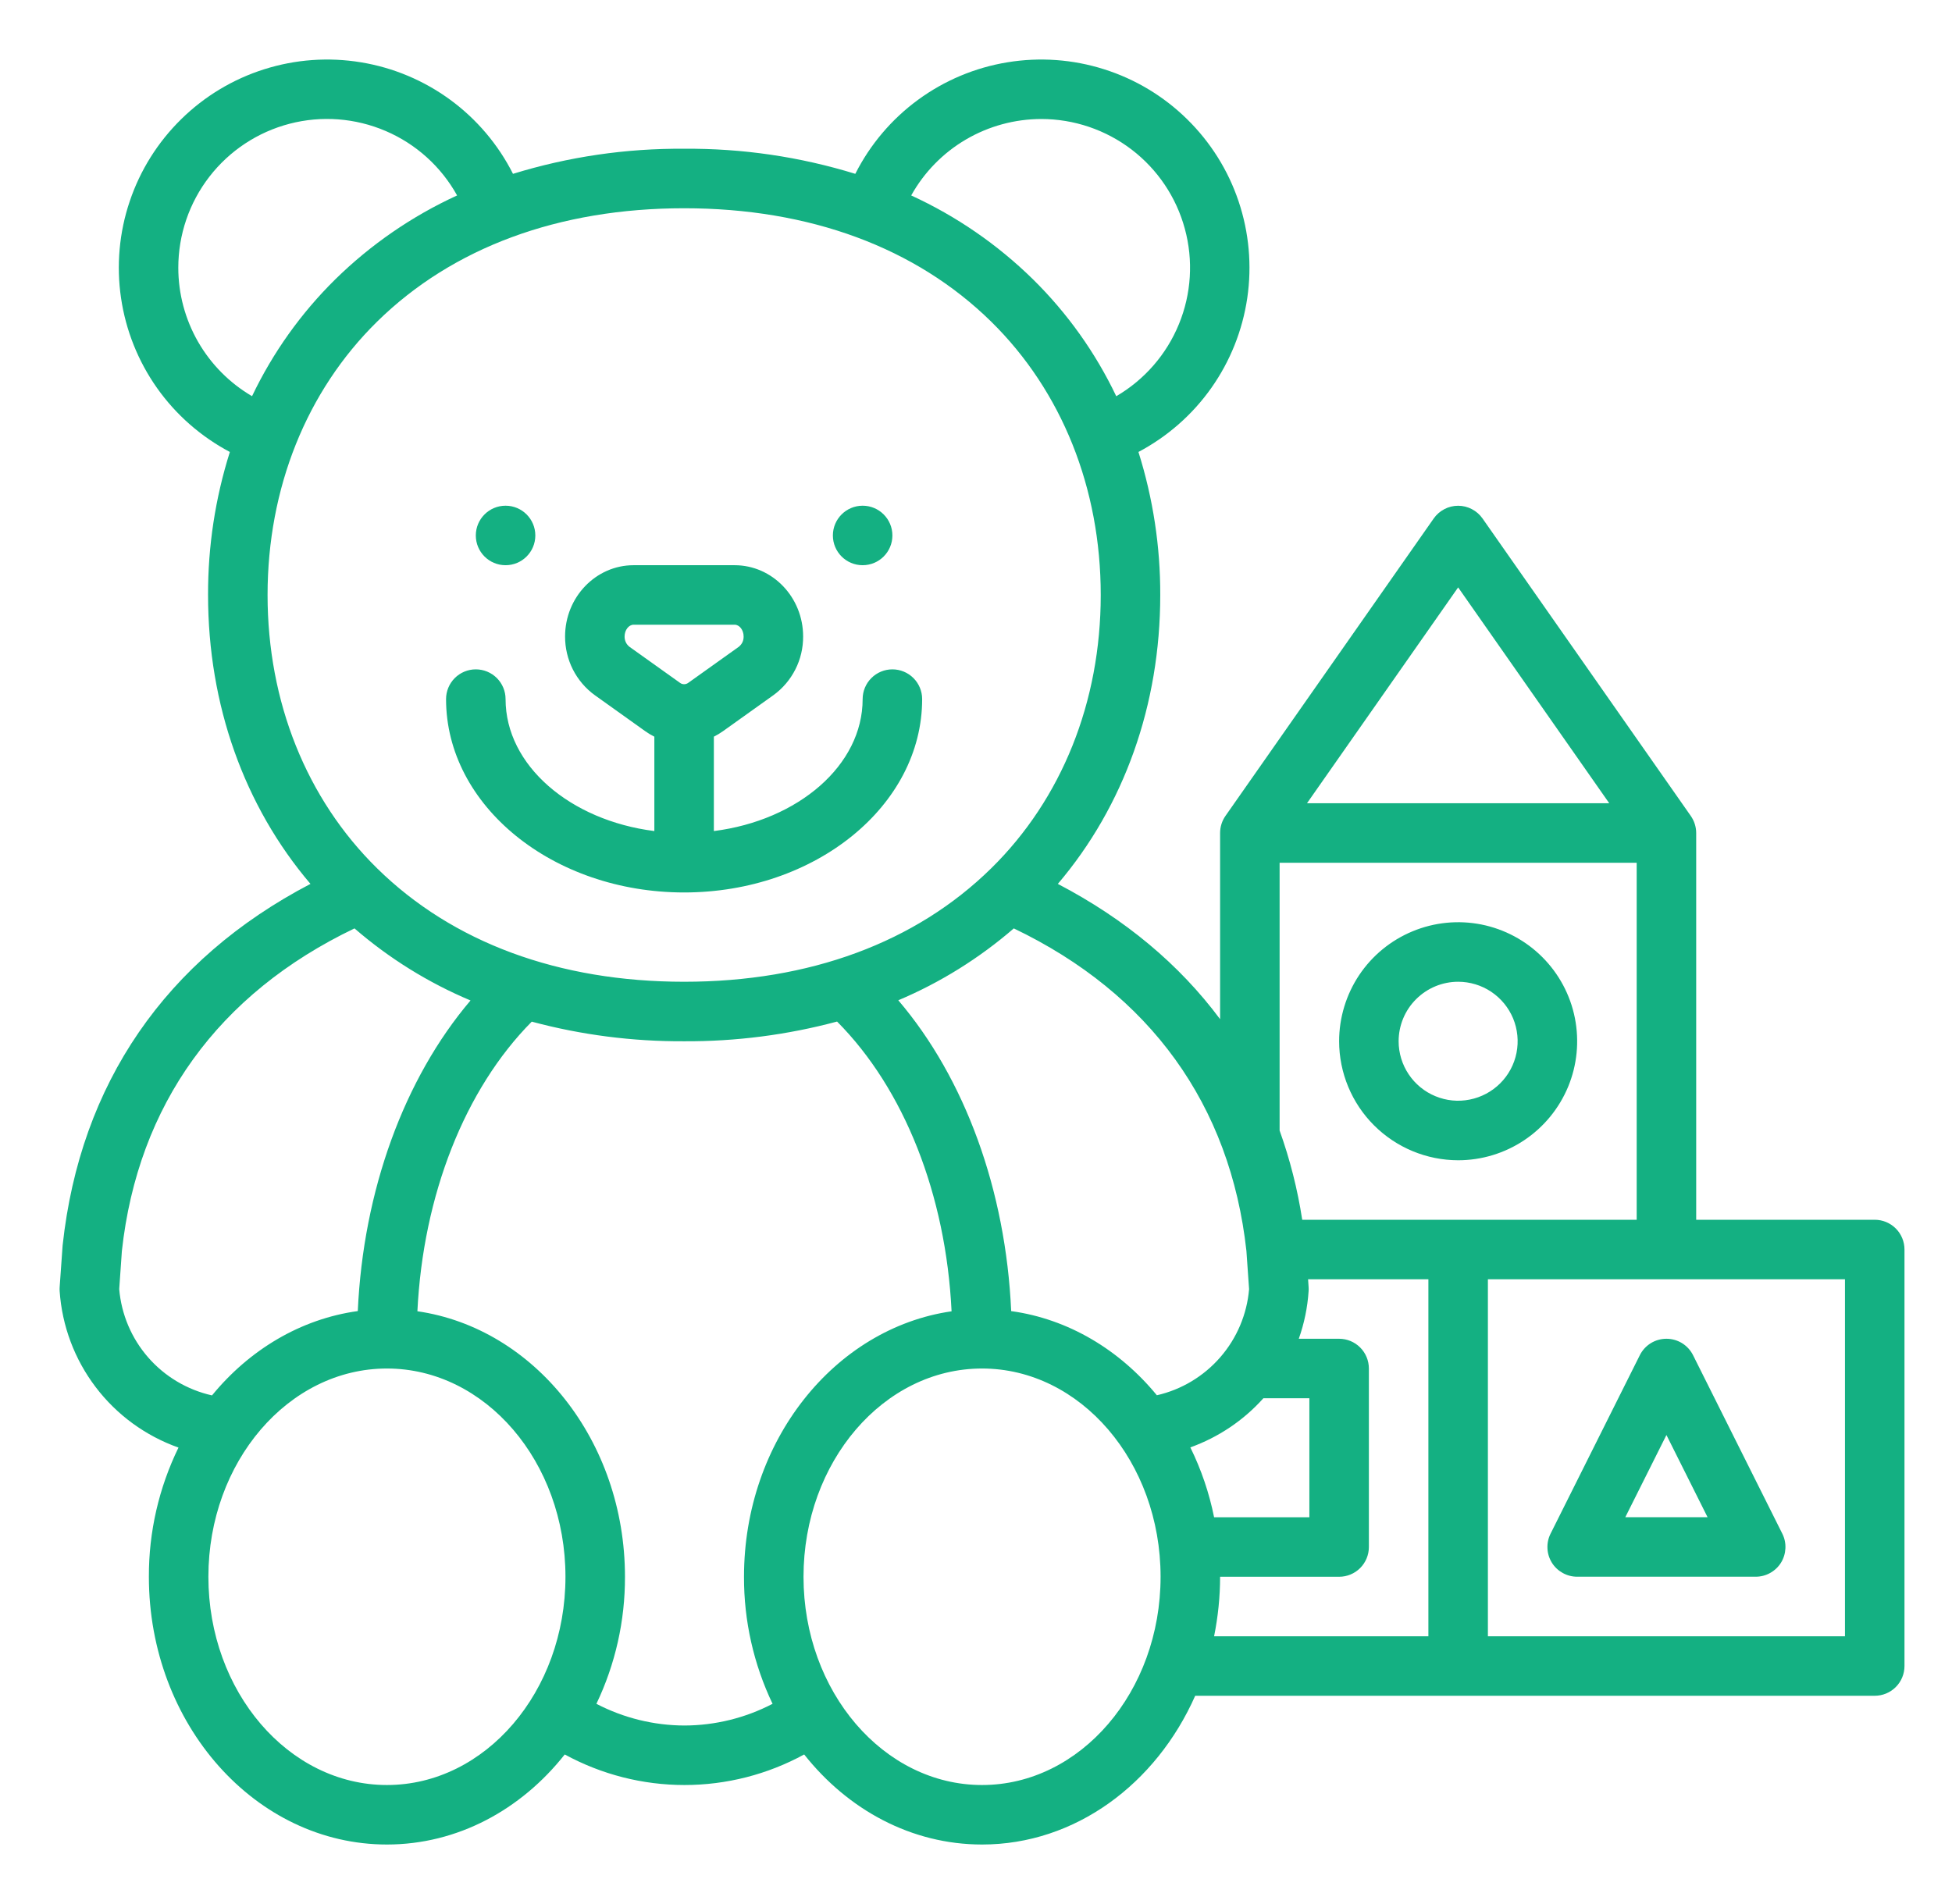<svg width="41" height="40" viewBox="0 0 41 40" fill="none" xmlns="http://www.w3.org/2000/svg">
<path fill-rule="evenodd" clip-rule="evenodd" d="M39.377 25.625H35.627V17.5C35.627 17.372 35.587 17.247 35.514 17.142L31.139 10.892C31.081 10.809 31.004 10.742 30.915 10.696C30.826 10.649 30.727 10.625 30.627 10.625C30.526 10.625 30.427 10.649 30.338 10.696C30.249 10.742 30.172 10.809 30.114 10.892L25.739 17.142C25.666 17.247 25.627 17.372 25.627 17.5V21.411C24.771 20.26 23.629 19.306 22.219 18.569C23.611 16.933 24.37 14.807 24.37 12.5C24.373 11.48 24.218 10.467 23.912 9.495C24.52 9.173 25.045 8.713 25.442 8.151C25.839 7.589 26.098 6.941 26.198 6.259C26.298 5.578 26.235 4.883 26.016 4.231C25.797 3.578 25.426 2.987 24.935 2.505C24.444 2.022 23.846 1.662 23.19 1.455C22.534 1.247 21.838 1.197 21.159 1.309C20.48 1.42 19.836 1.691 19.281 2.098C18.726 2.505 18.275 3.038 17.965 3.652C16.8 3.293 15.588 3.115 14.37 3.125C13.152 3.115 11.939 3.293 10.775 3.652C10.465 3.038 10.014 2.505 9.459 2.098C8.904 1.691 8.261 1.42 7.581 1.309C6.902 1.197 6.206 1.247 5.55 1.455C4.894 1.662 4.296 2.022 3.805 2.505C3.314 2.987 2.943 3.578 2.724 4.231C2.504 4.883 2.442 5.578 2.542 6.259C2.642 6.941 2.901 7.588 3.298 8.151C3.695 8.713 4.22 9.173 4.828 9.495C4.521 10.467 4.367 11.48 4.37 12.5C4.37 14.807 5.129 16.933 6.521 18.569C3.478 20.159 1.684 22.765 1.316 26.158L1.316 26.158C1.315 26.166 1.314 26.174 1.314 26.182L1.253 27.04C1.251 27.068 1.251 27.096 1.253 27.124C1.303 27.856 1.566 28.557 2.01 29.141C2.453 29.725 3.058 30.166 3.749 30.411C3.337 31.256 3.124 32.184 3.127 33.125C3.127 36.226 5.37 38.75 8.127 38.75C9.611 38.75 10.946 38.018 11.862 36.858C12.634 37.279 13.498 37.5 14.377 37.5C15.255 37.5 16.12 37.279 16.891 36.858C17.808 38.018 19.142 38.75 20.627 38.75C22.586 38.75 24.285 37.475 25.104 35.625H39.377C39.543 35.625 39.702 35.559 39.819 35.442C39.936 35.325 40.002 35.166 40.002 35V26.25C40.002 26.084 39.936 25.925 39.819 25.808C39.702 25.691 39.543 25.625 39.377 25.625ZM30.627 12.34L33.801 16.875H27.452L30.627 12.34ZM34.377 25.625H27.352C27.254 24.986 27.095 24.358 26.877 23.75V18.125H34.377V25.625ZM25.002 30.407C25.591 30.195 26.119 29.841 26.536 29.375H27.502V31.875H25.501C25.399 31.366 25.231 30.872 25.002 30.407ZM26.18 26.282L26.236 27.083C26.191 27.612 25.979 28.113 25.631 28.513C25.283 28.914 24.816 29.194 24.299 29.312C23.515 28.358 22.442 27.71 21.239 27.544C21.125 25.002 20.268 22.656 18.868 21.014C19.751 20.641 20.569 20.131 21.294 19.504C24.156 20.875 25.843 23.21 26.18 26.281V26.282ZM21.87 2.5C22.557 2.5 23.224 2.726 23.77 3.143C24.315 3.56 24.708 4.145 24.887 4.808C25.067 5.471 25.023 6.175 24.762 6.81C24.502 7.445 24.04 7.977 23.446 8.324C23.01 7.409 22.418 6.578 21.696 5.867C20.952 5.137 20.087 4.541 19.139 4.106C19.41 3.619 19.806 3.214 20.286 2.932C20.766 2.65 21.313 2.501 21.87 2.5ZM3.745 5.625C3.745 4.932 3.974 4.26 4.398 3.712C4.822 3.164 5.415 2.773 6.085 2.599C6.755 2.425 7.464 2.479 8.101 2.752C8.737 3.024 9.265 3.5 9.601 4.106C8.653 4.541 7.788 5.137 7.044 5.867C6.322 6.578 5.73 7.409 5.294 8.323C4.823 8.048 4.432 7.653 4.16 7.18C3.889 6.707 3.745 6.171 3.745 5.625ZM7.92 6.758C9.506 5.199 11.736 4.375 14.37 4.375C17.003 4.375 19.234 5.199 20.82 6.758C22.303 8.217 23.12 10.256 23.12 12.5C23.12 14.744 22.303 16.783 20.82 18.241C19.234 19.801 17.004 20.625 14.37 20.625C11.736 20.625 9.506 19.801 7.92 18.241C6.437 16.783 5.62 14.744 5.62 12.5C5.62 10.256 6.437 8.217 7.92 6.758ZM2.504 27.082L2.56 26.281C2.896 23.21 4.583 20.875 7.446 19.504C8.174 20.134 8.996 20.645 9.883 21.018C8.487 22.661 7.63 25.014 7.515 27.543C6.31 27.71 5.236 28.359 4.453 29.315C3.933 29.198 3.463 28.919 3.113 28.518C2.762 28.116 2.549 27.613 2.504 27.082ZM8.127 37.5C6.059 37.5 4.377 35.537 4.377 33.125C4.377 30.712 6.059 28.75 8.127 28.75C10.195 28.75 11.877 30.712 11.877 33.125C11.877 35.537 10.195 37.5 8.127 37.5ZM14.377 36.25C13.733 36.248 13.098 36.092 12.527 35.794C12.925 34.961 13.13 34.048 13.127 33.125C13.127 30.267 11.222 27.902 8.767 27.547C8.887 25.11 9.762 22.882 11.169 21.463C12.213 21.743 13.289 21.881 14.37 21.875C15.454 21.881 16.534 21.742 17.582 21.461C18.992 22.879 19.868 25.098 19.987 27.548C17.532 27.902 15.627 30.267 15.627 33.125C15.624 34.048 15.829 34.961 16.227 35.794C15.655 36.092 15.021 36.248 14.377 36.25ZM20.627 37.5C18.559 37.5 16.877 35.537 16.877 33.125C16.877 30.712 18.559 28.75 20.627 28.75C22.695 28.75 24.377 30.712 24.377 33.125C24.377 35.537 22.695 37.5 20.627 37.5ZM28.127 33.125C28.293 33.125 28.452 33.059 28.569 32.942C28.686 32.825 28.752 32.666 28.752 32.5V28.75C28.752 28.584 28.686 28.425 28.569 28.308C28.452 28.191 28.293 28.125 28.127 28.125H27.28C27.394 27.802 27.464 27.466 27.486 27.124C27.488 27.096 27.488 27.068 27.486 27.04L27.475 26.875H30.002V34.375H25.501C25.584 33.963 25.627 33.545 25.627 33.125H28.127ZM38.752 34.375H31.252V26.875H38.752V34.375ZM18.744 11.249C18.744 11.595 18.464 11.874 18.119 11.874C17.774 11.874 17.494 11.595 17.494 11.249C17.494 10.904 17.774 10.624 18.119 10.624C18.464 10.624 18.744 10.904 18.744 11.249ZM19.369 14.687C19.369 16.927 17.126 18.749 14.369 18.749C11.612 18.749 9.369 16.927 9.369 14.687C9.369 14.521 9.435 14.362 9.552 14.245C9.669 14.128 9.828 14.062 9.994 14.062C10.16 14.062 10.319 14.128 10.436 14.245C10.553 14.362 10.619 14.521 10.619 14.687C10.619 16.078 11.973 17.235 13.744 17.459V15.476C13.678 15.443 13.614 15.405 13.554 15.362L12.494 14.605C12.299 14.464 12.141 14.278 12.032 14.063C11.924 13.849 11.868 13.611 11.869 13.371C11.869 12.546 12.515 11.874 13.308 11.874H15.43C16.223 11.874 16.869 12.546 16.869 13.371C16.87 13.611 16.815 13.849 16.706 14.063C16.597 14.278 16.439 14.464 16.244 14.605L15.184 15.362C15.124 15.405 15.06 15.443 14.994 15.476V17.459C16.765 17.235 18.119 16.078 18.119 14.687C18.119 14.521 18.185 14.362 18.302 14.245C18.419 14.128 18.578 14.062 18.744 14.062C18.91 14.062 19.069 14.128 19.186 14.245C19.303 14.362 19.369 14.521 19.369 14.687ZM13.144 13.491C13.161 13.528 13.188 13.561 13.22 13.587L14.281 14.344C14.306 14.364 14.337 14.374 14.369 14.374C14.401 14.374 14.432 14.364 14.458 14.344L15.519 13.587C15.551 13.561 15.577 13.528 15.595 13.491C15.612 13.453 15.62 13.412 15.619 13.371C15.619 13.237 15.533 13.124 15.43 13.124H13.309C13.206 13.124 13.119 13.237 13.119 13.371C13.118 13.412 13.127 13.453 13.144 13.491ZM10.619 11.874C10.964 11.874 11.244 11.595 11.244 11.249C11.244 10.904 10.964 10.624 10.619 10.624C10.274 10.624 9.994 10.904 9.994 11.249C9.994 11.595 10.274 11.874 10.619 11.874ZM32.016 23.953C31.605 24.228 31.121 24.375 30.627 24.375C29.964 24.374 29.329 24.11 28.86 23.641C28.391 23.173 28.128 22.537 28.127 21.875C28.127 21.38 28.274 20.897 28.548 20.485C28.823 20.074 29.213 19.754 29.67 19.565C30.127 19.375 30.63 19.326 31.115 19.422C31.6 19.519 32.045 19.757 32.395 20.107C32.744 20.456 32.983 20.902 33.079 21.387C33.175 21.872 33.126 22.374 32.937 22.831C32.747 23.288 32.427 23.678 32.016 23.953ZM31.321 20.835C31.116 20.698 30.874 20.625 30.627 20.625C30.296 20.625 29.978 20.757 29.744 20.991C29.509 21.225 29.377 21.543 29.377 21.875C29.377 22.122 29.45 22.363 29.588 22.569C29.725 22.774 29.92 22.935 30.149 23.029C30.377 23.124 30.628 23.149 30.871 23.1C31.113 23.052 31.336 22.933 31.511 22.758C31.686 22.584 31.805 22.361 31.853 22.118C31.901 21.876 31.876 21.625 31.782 21.396C31.687 21.168 31.527 20.973 31.321 20.835ZM36.877 33.124H33.127C33.02 33.124 32.916 33.097 32.823 33.045C32.73 32.993 32.651 32.919 32.595 32.828C32.539 32.737 32.507 32.634 32.503 32.528C32.498 32.421 32.52 32.315 32.568 32.22L34.443 28.47C34.495 28.366 34.575 28.279 34.673 28.218C34.772 28.157 34.886 28.125 35.002 28.125C35.118 28.125 35.232 28.157 35.331 28.218C35.429 28.279 35.509 28.366 35.561 28.47L37.436 32.22C37.484 32.315 37.506 32.421 37.501 32.528C37.496 32.634 37.465 32.737 37.409 32.828C37.353 32.919 37.274 32.993 37.181 33.045C37.088 33.097 36.983 33.124 36.877 33.124ZM35.866 31.874L35.002 30.147L34.138 31.874H35.866Z" fill="#14B082"/>
</svg>
